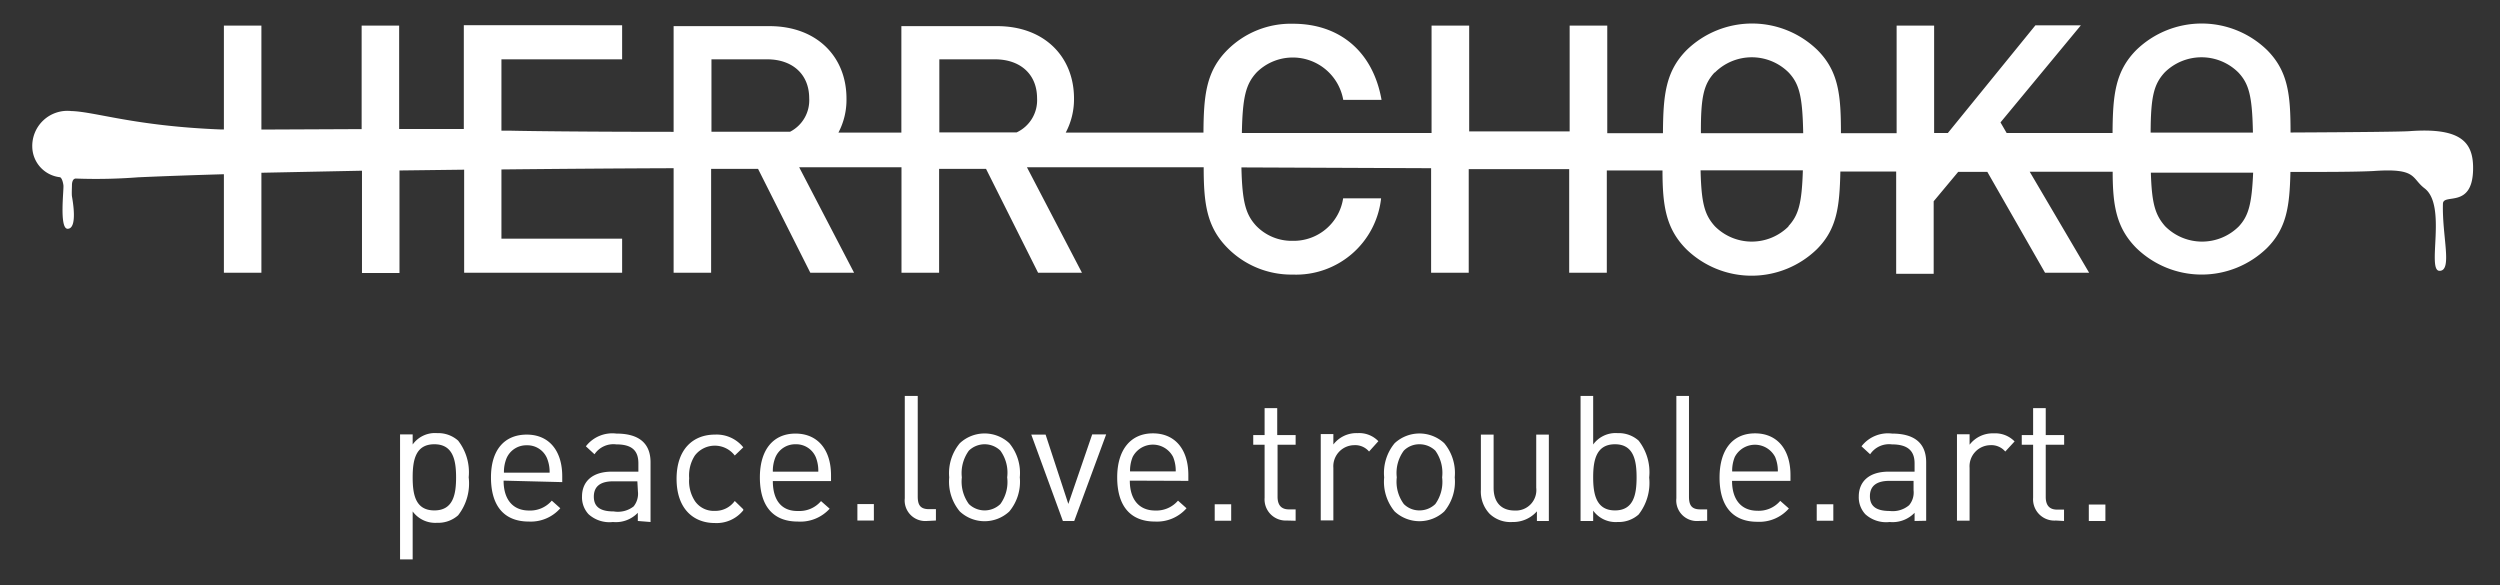 <svg id="Ebene_1" data-name="Ebene 1" xmlns="http://www.w3.org/2000/svg" viewBox="0 0 219.97 51.5"><rect x="0" y="0" width="219.97" height="51.5" fill="#333333" stroke="none"/><defs><style>.cls-1{fill:#fff;}</style></defs><path class="cls-1" d="M185.25,44.39h-1.46v1.45h1.46Zm-3.64,1.45v-1H181c-.71,0-1-.42-1-1.12V39.13h1.62v-.85H180V35.91h-1.11v2.37h-1v.85h1V43.8a1.87,1.87,0,0,0,2,2Zm-4.35-7a2.37,2.37,0,0,0-1.83-.71,2.56,2.56,0,0,0-2.13,1v-.92h-1.11v7.6h1.11V41.17a1.86,1.86,0,0,1,1.82-2,1.6,1.6,0,0,1,1.32.56Zm-8.89,4.29a1.74,1.74,0,0,1-.39,1.32,2.22,2.22,0,0,1-1.7.51c-1.2,0-1.75-.42-1.75-1.3s.56-1.35,1.71-1.35h2.13Zm1.11,2.69V40.68c0-1.66-1-2.53-3-2.53a2.94,2.94,0,0,0-2.69,1.12l.76.7a2,2,0,0,1,1.91-.87c1.39,0,2,.56,2,1.67v.73h-2.29c-1.7,0-2.62.86-2.62,2.19a2.19,2.19,0,0,0,.57,1.55,2.72,2.72,0,0,0,2.15.69,2.68,2.68,0,0,0,2.19-.81v.72Zm-8.17-1.45h-1.46v1.45h1.46Zm-4.9-2.89h-4a3.2,3.2,0,0,1,.23-1.27,2,2,0,0,1,3.55,0,3.19,3.19,0,0,1,.24,1.27m1.11.83v-.51c0-2.25-1.16-3.67-3.12-3.67s-3.12,1.43-3.12,3.89c0,2.69,1.31,3.89,3.32,3.89a3.45,3.45,0,0,0,2.78-1.17l-.76-.67a2.47,2.47,0,0,1-2,.87c-1.45,0-2.24-1-2.24-2.63Zm-7.33,3.51v-1h-.6c-.77,0-1-.37-1-1.12V34.84h-1.11v9a1.81,1.81,0,0,0,1.93,2ZM144,42c0,1.49-.25,2.91-1.9,2.91s-1.92-1.42-1.92-2.91.26-2.91,1.92-2.91S144,40.55,144,42m1.11,0a4.51,4.51,0,0,0-.93-3.23,2.64,2.64,0,0,0-1.85-.66,2.44,2.44,0,0,0-2.15,1V34.84h-1.11v11h1.11v-.91a2.44,2.44,0,0,0,2.15,1,2.64,2.64,0,0,0,1.85-.66,4.51,4.51,0,0,0,.93-3.23m-8.83,3.8v-7.6h-1.11v4.68a1.8,1.8,0,0,1-1.9,2c-1.14,0-1.85-.68-1.85-2V38.24H130.3v4.85a2.83,2.83,0,0,0,.78,2.13,2.66,2.66,0,0,0,2,.71,2.78,2.78,0,0,0,2.15-.94v.85ZM126.89,42a3.35,3.35,0,0,1-.6,2.35,2,2,0,0,1-1.4.56,1.92,1.92,0,0,1-1.37-.56A3.31,3.31,0,0,1,122.9,42a3.31,3.31,0,0,1,.62-2.35,1.92,1.92,0,0,1,1.37-.56,2,2,0,0,1,1.4.56,3.35,3.35,0,0,1,.6,2.35M128,42a4.1,4.1,0,0,0-.92-3,3.21,3.21,0,0,0-4.37,0,4.1,4.1,0,0,0-.92,3,4.09,4.09,0,0,0,.92,3,3.21,3.21,0,0,0,4.37,0,4.09,4.09,0,0,0,.92-3m-6.72-3.18a2.34,2.34,0,0,0-1.82-.71,2.56,2.56,0,0,0-2.14,1v-.92h-1.11v7.6h1.11V41.17a1.86,1.86,0,0,1,1.83-2,1.59,1.59,0,0,1,1.31.56Zm-7.28,7v-1h-.59c-.71,0-1-.42-1-1.12V39.13H114v-.85h-1.62V35.91h-1.11v2.37h-1v.85h1V43.8a1.86,1.86,0,0,0,1.94,2Zm-5.67-1.45h-1.45v1.45h1.45Zm-4.9-2.89h-4a3.2,3.2,0,0,1,.23-1.27,2,2,0,0,1,3.56,0,3.2,3.2,0,0,1,.23,1.27m1.11.83v-.51c0-2.25-1.16-3.67-3.12-3.67S98.3,39.58,98.3,42c0,2.69,1.31,3.89,3.32,3.89a3.45,3.45,0,0,0,2.78-1.17l-.75-.67a2.5,2.5,0,0,1-2,.87c-1.45,0-2.24-1-2.24-2.63Zm-7.23-4.09H96.1L94,44.34,92,38.24H90.74l2.78,7.6h1ZM88.62,42a3.3,3.3,0,0,1-.6,2.35,2,2,0,0,1-1.39.56,2,2,0,0,1-1.38-.56A3.36,3.36,0,0,1,84.63,42a3.36,3.36,0,0,1,.62-2.35,2,2,0,0,1,1.38-.56,2,2,0,0,1,1.39.56,3.3,3.3,0,0,1,.6,2.35m1.11,0a4.1,4.1,0,0,0-.92-3,3.19,3.19,0,0,0-4.36,0,4.11,4.11,0,0,0-.93,3,4.09,4.09,0,0,0,.93,3,3.19,3.19,0,0,0,4.36,0,4.09,4.09,0,0,0,.92-3m-7.38,3.8v-1h-.6c-.78,0-1-.37-1-1.12V34.84H79.61v9a1.81,1.81,0,0,0,1.93,2Zm-5.46-1.45H75.44v1.45h1.45ZM72,41.5H68a3.2,3.2,0,0,1,.23-1.27A1.89,1.89,0,0,1,70,39.09a1.87,1.87,0,0,1,1.78,1.14A3.2,3.2,0,0,1,72,41.5m1.12.83v-.51c0-2.25-1.17-3.67-3.13-3.67S66.86,39.58,66.86,42c0,2.69,1.31,3.89,3.32,3.89A3.48,3.48,0,0,0,73,44.76l-.76-.67a2.48,2.48,0,0,1-2,.87C68.76,45,68,44,68,42.33Zm-7.72,2.48-.75-.73a2.09,2.09,0,0,1-1.75.87,2,2,0,0,1-1.76-.87,3.22,3.22,0,0,1-.5-2,3.22,3.22,0,0,1,.5-2,2.21,2.21,0,0,1,3.51,0l.75-.72a3,3,0,0,0-2.5-1.12c-1.92,0-3.37,1.29-3.37,3.89s1.45,3.89,3.37,3.89a3,3,0,0,0,2.5-1.12m-9.27-1.66a1.78,1.78,0,0,1-.38,1.32A2.25,2.25,0,0,1,54,45c-1.21,0-1.75-.42-1.75-1.3s.55-1.35,1.7-1.35h2.13Zm1.11,2.69V40.68c0-1.66-1-2.53-3-2.53a2.94,2.94,0,0,0-2.69,1.12l.76.7a2,2,0,0,1,1.91-.87c1.4,0,1.95.56,1.95,1.67v.73H53.83c-1.7,0-2.62.86-2.62,2.19a2.19,2.19,0,0,0,.57,1.55,2.73,2.73,0,0,0,2.15.69,2.67,2.67,0,0,0,2.19-.81v.72Zm-8.9-4.34h-4a3.2,3.2,0,0,1,.23-1.27,1.89,1.89,0,0,1,1.78-1.14,1.87,1.87,0,0,1,1.78,1.14,3.2,3.2,0,0,1,.23,1.27m1.11.83v-.51c0-2.25-1.16-3.67-3.12-3.67S43.2,39.58,43.2,42c0,2.69,1.31,3.89,3.32,3.89a3.45,3.45,0,0,0,2.78-1.17l-.75-.67a2.5,2.5,0,0,1-2,.87c-1.45,0-2.24-1-2.24-2.63ZM40.13,42c0,1.49-.25,2.91-1.91,2.91S36.31,43.53,36.31,42s.26-2.91,1.91-2.91,1.91,1.42,1.91,2.91m1.11,0a4.55,4.55,0,0,0-.93-3.23,2.64,2.64,0,0,0-1.85-.66,2.41,2.41,0,0,0-2.15,1v-.89H35.2v11h1.11V45a2.46,2.46,0,0,0,2.15,1,2.64,2.64,0,0,0,1.85-.66A4.55,4.55,0,0,0,41.24,42"/><path class="cls-1" d="M217.6,15c.07-2.42-.95-3.8-5.59-3.46-.66.05-4.46.09-10.47.12,0-3.3-.2-5.39-2.08-7.27a8.26,8.26,0,0,0-11.48,0c-1.88,1.89-2.08,4-2.1,7.31l-9.32,0-.54-.93,7.07-8.54h-4l-7.7,9.47h-1.21V2.25h-3.3v9.47h-4.9c0-3.34-.19-5.44-2.08-7.33a8.26,8.26,0,0,0-11.48,0c-1.88,1.89-2.08,4-2.1,7.33h-4.9V2.25h-3.31v9.31h-8.84V2.25h-3.31V11.7l-16.69,0c.06-3.21.36-4.31,1.3-5.33a4.51,4.51,0,0,1,7.62,2.42h3.37c-.77-4.34-3.77-6.7-7.78-6.7A7.89,7.89,0,0,0,108,4.39c-1.88,1.88-2.09,4-2.11,7.28l-12.12,0a6.26,6.26,0,0,0,.73-3c0-3.7-2.63-6.37-6.76-6.37H79.31v9.37l-5.54,0a6.19,6.19,0,0,0,.71-3c0-3.7-2.63-6.37-6.77-6.37H59.27v9.3c-7.86,0-13.07-.07-14.25-.1l-.9,0V5.22H54.74v-3H40.81v9.13c-1.77,0-3.71,0-5.69,0V2.25h-3.3v9.11L23,11.4V2.25h-3.3v9.14h-.31c-7.56-.3-11-1.56-13.13-1.62a3.09,3.09,0,0,0-3.42,3.17,2.74,2.74,0,0,0,2.41,2.65c.15,0,.28.34.33.71s-.38,3.83.37,3.83c.93,0,.41-2.66.38-2.86s0-.81,0-.93,0-.62.34-.63a48.2,48.2,0,0,0,5.49-.11c2.25-.1,4.79-.19,7.54-.27V24H23v-8.8l8.85-.18v9h3.3V15l5.69-.07V24H54.74v-3H44.12V14.91c4.81-.05,9.89-.09,15.15-.11V24h3.3V14.86H66.7L71.3,24h3.85l-4.83-9.28h9V24h3.31V14.86h4.13L91.34,24H95.2l-4.84-9.28,15.55,0c0,3.21.27,5.26,2.11,7.11a7.9,7.9,0,0,0,5.72,2.33,7.53,7.53,0,0,0,7.78-6.71h-3.34a4.4,4.4,0,0,1-4.44,3.74,4.34,4.34,0,0,1-3.21-1.32c-.92-1-1.23-2.08-1.3-5.14l16.69.07V24h3.31V14.88l8.84,0V24h3.31V15l4.9,0c0,3.1.3,5.12,2.1,6.93a8.24,8.24,0,0,0,11.48,0c1.79-1.79,2-3.79,2.07-6.84l4.91,0v9h3.3V17.71l2.16-2.59h2.56L179.94,24h3.88l-5.23-8.89,7.3,0c0,3,.33,4.95,2.09,6.72a8.24,8.24,0,0,0,11.48,0c1.76-1.76,2-3.73,2.07-6.7,3.16,0,5.64,0,7.28-.08,3.89-.28,3.33.61,4.52,1.52,2,1.51.16,7.26,1.32,7.26s.21-3.07.3-5.92C215,17,217.5,18.36,217.6,15Zm-155-9.78h4.9c2.2,0,3.7,1.29,3.7,3.43a3.11,3.11,0,0,1-1.68,2.94l-6.92,0Zm20.05,0h4.89c2.21,0,3.71,1.29,3.71,3.43a3.12,3.12,0,0,1-1.8,3h-6.8Zm68.24,1.16a4.6,4.6,0,0,1,6.49,0c.94,1,1.22,2.1,1.28,5.34h-9C149.64,8.48,149.92,7.41,150.86,6.38Zm6.49,13.53a4.58,4.58,0,0,1-6.49,0c-.9-1-1.19-2-1.26-4.92l9,0C158.54,17.91,158.25,18.94,157.35,19.91ZM190.46,6.38a4.6,4.6,0,0,1,6.49,0c.94,1,1.22,2.09,1.28,5.29l-9,0C189.24,8.48,189.52,7.41,190.46,6.38ZM197,19.91a4.58,4.58,0,0,1-6.49,0c-.88-1-1.18-2-1.26-4.72,3.33,0,6.35,0,9,0C198.13,18,197.83,19,197,19.91Z"/></svg>